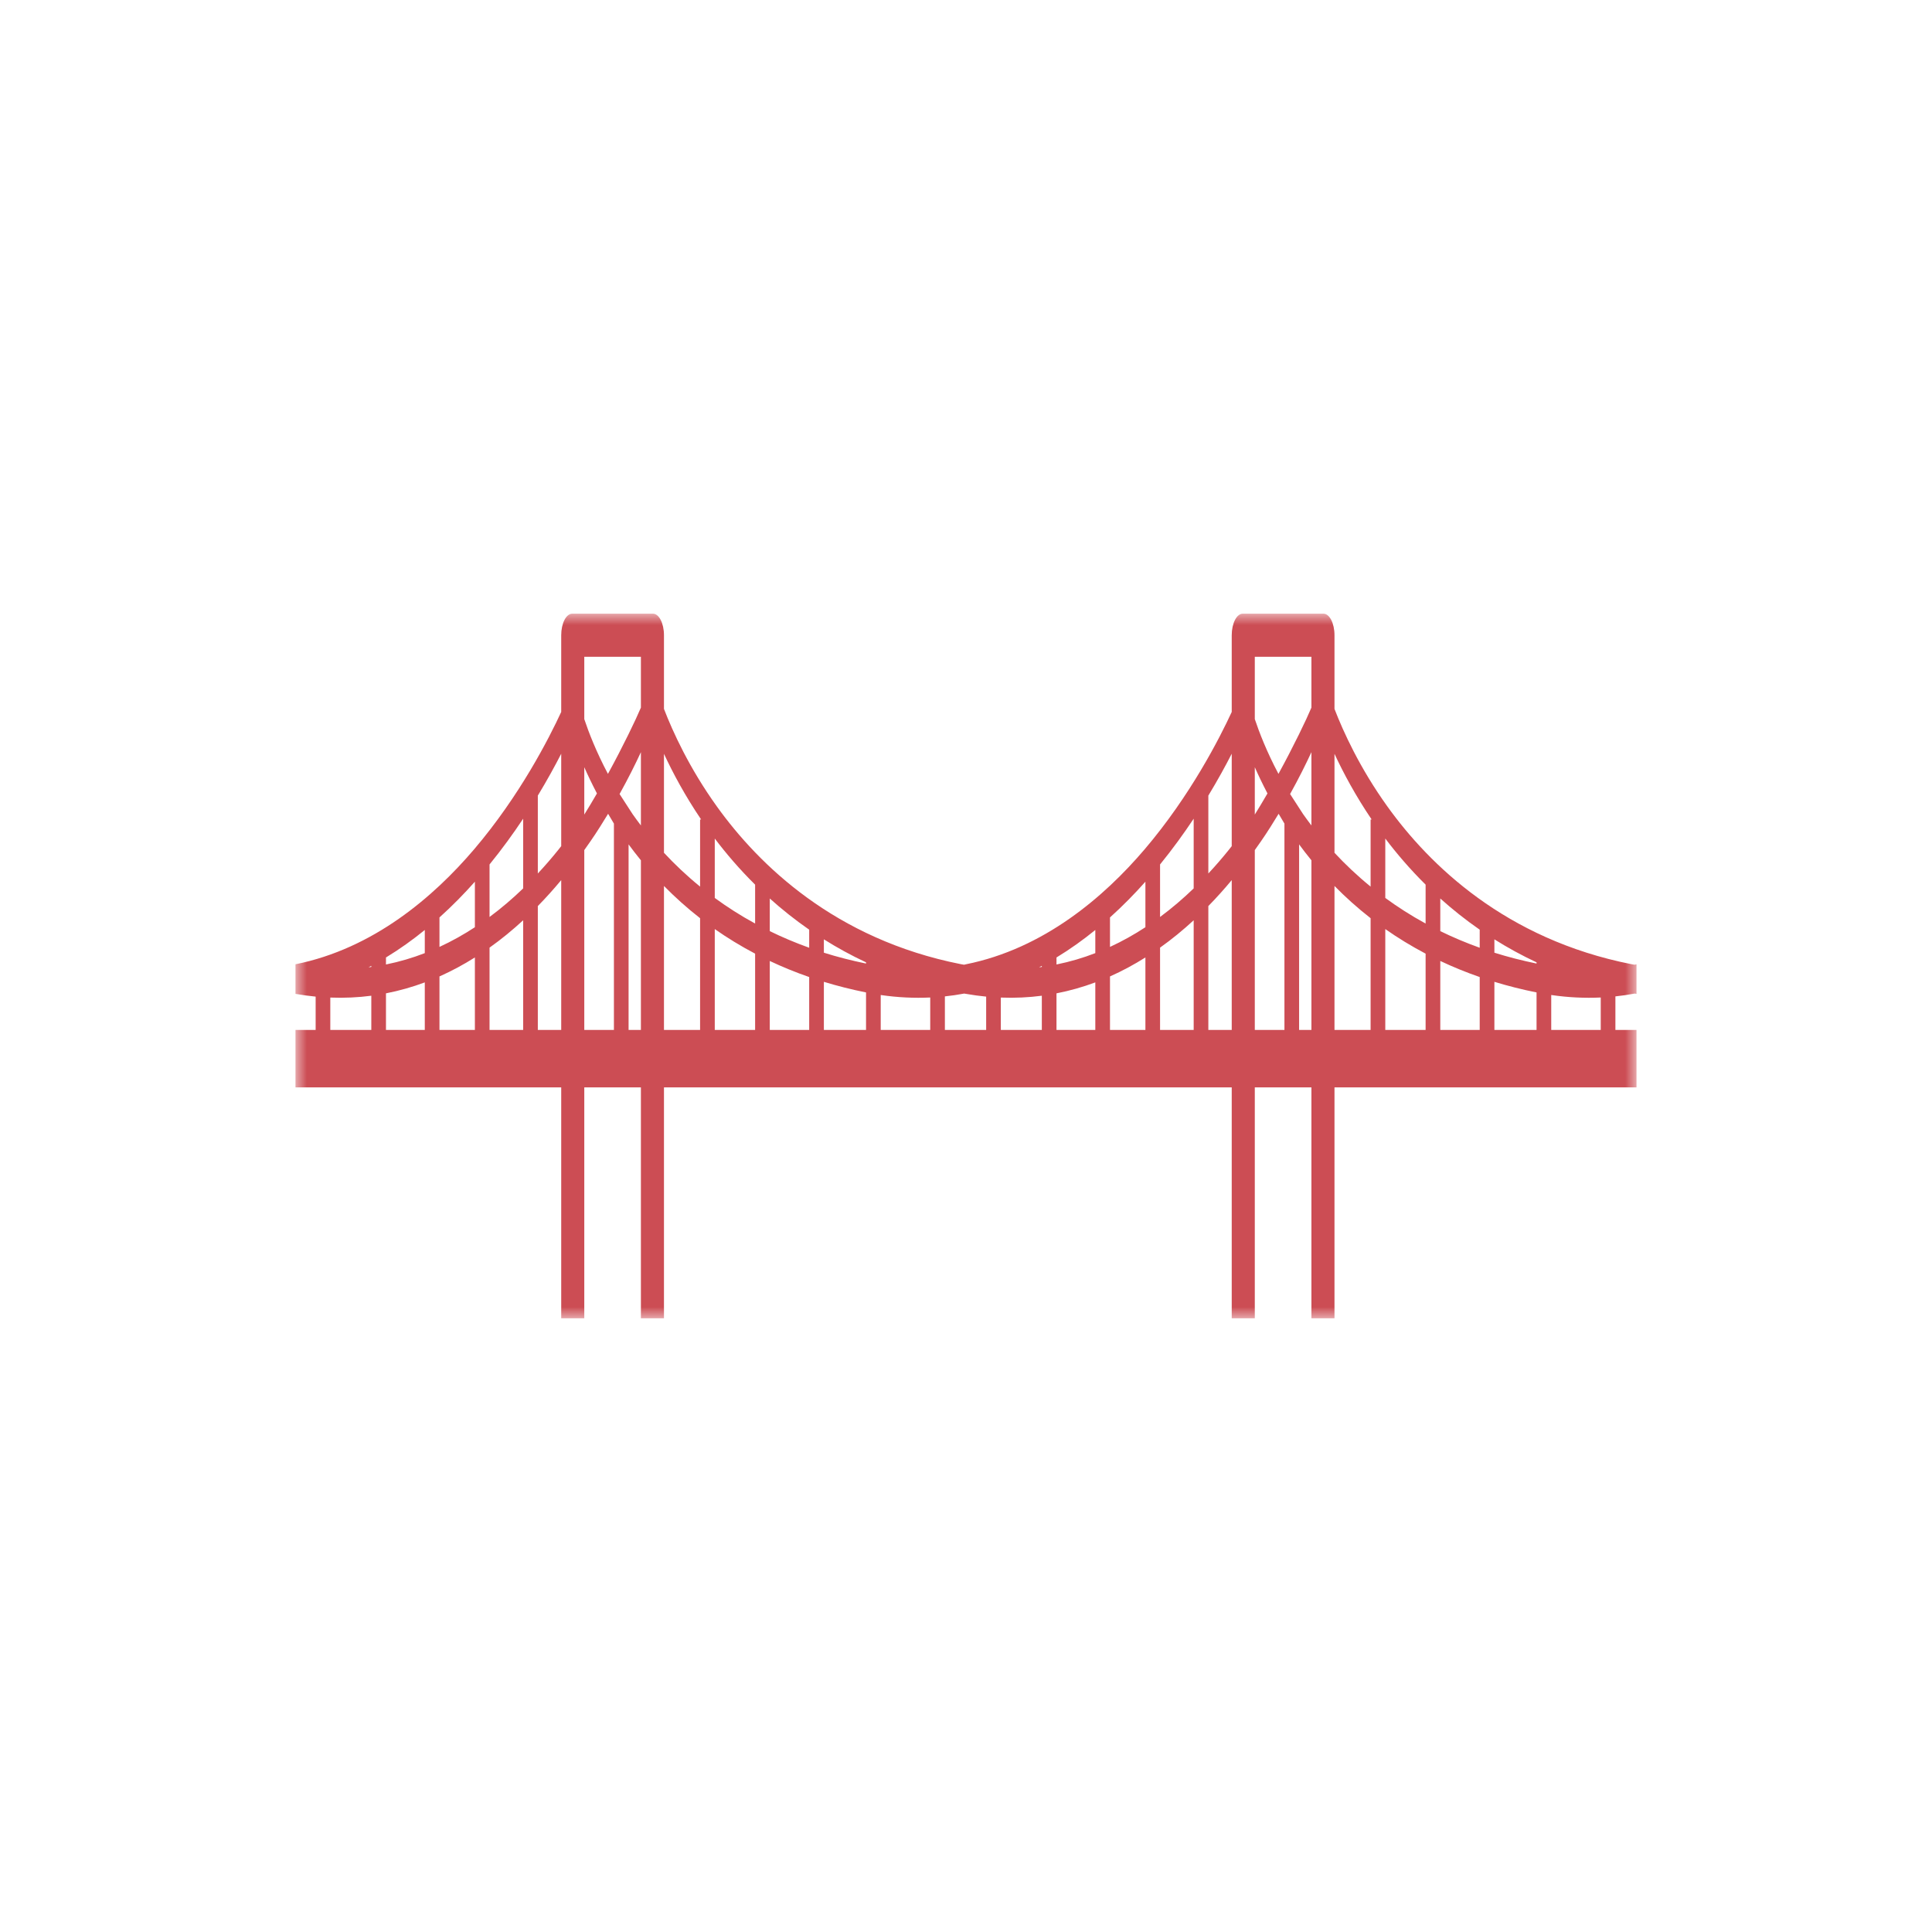 <?xml version="1.0" encoding="UTF-8"?>
<svg width="85px" height="85px" viewBox="0 0 85 85" version="1.1" xmlns="http://www.w3.org/2000/svg" xmlns:xlink="http://www.w3.org/1999/xlink">
    <title>bridges-icon-square</title>
    <defs>
        <polygon id="path-1" points="0 0 59 0 59 31 0 31"></polygon>
    </defs>
    <g id="bridges-icon-square" stroke="none" stroke-width="1" fill="none" fill-rule="evenodd">
        <g id="Group-3-Copy" transform="translate(13, 27)">
            <mask id="mask-2" fill="white">
                <use xlink:href="#path-1"></use>
            </mask>
            <g id="Clip-2"></g>
            <path d="M57.426,18.314 L55.248,18.314 L55.248,16.776 C56.001,16.887 56.727,16.918 57.426,16.886 L57.426,18.314 Z M54.602,15.392 C53.952,15.259 53.333,15.099 52.747,14.915 L52.747,14.327 C53.323,14.69 53.942,15.03 54.602,15.339 L54.602,15.392 Z M54.602,18.314 L52.747,18.314 L52.747,16.196 C53.336,16.376 53.954,16.533 54.602,16.663 L54.602,18.314 Z M52.101,14.697 C51.487,14.477 50.909,14.231 50.367,13.966 L50.367,12.53 C50.893,13.002 51.47,13.464 52.101,13.902 L52.101,14.697 Z M52.101,18.314 L50.367,18.314 L50.367,15.279 C50.913,15.537 51.49,15.774 52.101,15.986 L52.101,18.314 Z M49.721,13.632 C49.077,13.281 48.487,12.901 47.947,12.506 L47.947,9.892 C48.443,10.549 49.032,11.239 49.721,11.921 L49.721,13.632 Z M49.721,18.314 L47.947,18.314 L47.947,13.875 C48.494,14.259 49.085,14.622 49.721,14.957 L49.721,18.314 Z M47.301,9.053 L47.301,12.007 C46.704,11.521 46.177,11.019 45.712,10.519 L45.712,6.165 C46.104,7.009 46.637,8.005 47.346,9.053 L47.301,9.053 Z M47.301,18.314 L45.712,18.314 L45.712,11.979 C46.191,12.466 46.718,12.942 47.301,13.397 L47.301,18.314 Z M44.155,18.314 L44.155,10.149 C44.326,10.382 44.506,10.615 44.697,10.849 L44.697,18.314 L44.155,18.314 Z M42.206,18.314 L42.206,10.4 C42.265,10.318 42.638,9.796 42.899,9.376 C43.023,9.182 43.14,8.992 43.254,8.803 C43.339,8.951 43.425,9.096 43.51,9.235 L43.51,10.964 L43.51,18.314 L42.206,18.314 Z M42.206,6.754 C42.352,7.088 42.545,7.489 42.763,7.908 C42.581,8.223 42.394,8.536 42.206,8.837 L42.206,6.754 Z M44.697,6.092 L44.697,9.316 C44.569,9.148 44.447,8.982 44.332,8.819 C44.301,8.775 43.912,8.167 43.759,7.934 C44.14,7.249 44.452,6.622 44.697,6.092 L44.697,6.092 Z M44.697,1.895 L44.697,4.132 C44.478,4.652 43.926,5.806 43.247,7.047 C42.729,6.071 42.4,5.218 42.206,4.638 L42.206,1.895 L44.697,1.895 Z M40.162,18.314 L40.162,12.863 C40.532,12.486 40.874,12.102 41.191,11.721 L41.191,18.314 L40.162,18.314 Z M39.517,12.086 C39.062,12.525 38.569,12.949 38.038,13.343 L38.038,11.032 C38.59,10.354 39.082,9.673 39.517,9.019 L39.517,12.086 Z M39.517,18.314 L38.038,18.314 L38.038,14.692 C38.566,14.317 39.058,13.911 39.517,13.488 L39.517,18.314 Z M37.393,13.794 C36.903,14.115 36.383,14.407 35.835,14.66 L35.835,13.363 C36.404,12.851 36.924,12.32 37.393,11.791 L37.393,13.794 Z M37.393,18.314 L35.835,18.314 L35.835,15.959 C36.381,15.716 36.901,15.434 37.393,15.124 L37.393,18.314 Z M35.189,14.934 C34.646,15.144 34.077,15.313 33.481,15.433 L33.481,15.125 C34.088,14.756 34.658,14.348 35.189,13.915 L35.189,14.934 Z M35.189,18.314 L33.481,18.314 L33.481,16.703 C34.075,16.587 34.645,16.424 35.189,16.221 L35.189,18.314 Z M32.836,15.541 C32.796,15.546 32.756,15.553 32.716,15.558 C32.756,15.537 32.796,15.515 32.836,15.493 L32.836,15.541 Z M32.836,18.314 L31.032,18.314 L31.032,16.889 C31.655,16.913 32.257,16.884 32.836,16.808 L32.836,18.314 Z M30.387,18.314 L29.5,18.314 L28.571,18.314 L28.571,16.837 C28.859,16.807 29.141,16.765 29.419,16.713 C29.446,16.718 29.473,16.721 29.5,16.726 C29.8,16.778 30.096,16.819 30.387,16.847 L30.387,18.314 Z M27.926,18.314 L25.748,18.314 L25.748,16.776 C26.501,16.887 27.226,16.918 27.926,16.886 L27.926,18.314 Z M25.102,15.392 C24.452,15.259 23.833,15.099 23.247,14.915 L23.247,14.327 C23.823,14.69 24.442,15.03 25.102,15.339 L25.102,15.392 Z M25.102,18.314 L23.247,18.314 L23.247,16.196 C23.836,16.376 24.454,16.533 25.102,16.663 L25.102,18.314 Z M22.601,14.697 C21.987,14.477 21.409,14.231 20.867,13.966 L20.867,12.53 C21.393,13.002 21.97,13.464 22.601,13.902 L22.601,14.697 Z M22.601,18.314 L20.867,18.314 L20.867,15.279 C21.413,15.537 21.99,15.774 22.601,15.986 L22.601,18.314 Z M20.222,13.632 C19.577,13.281 18.987,12.901 18.447,12.506 L18.447,9.892 C18.943,10.549 19.532,11.239 20.222,11.921 L20.222,13.632 Z M20.222,18.314 L18.447,18.314 L18.447,13.875 C18.994,14.259 19.585,14.622 20.222,14.957 L20.222,18.314 Z M17.801,9.053 L17.801,12.007 C17.204,11.521 16.677,11.019 16.212,10.519 L16.212,6.165 C16.604,7.009 17.137,8.005 17.846,9.053 L17.801,9.053 Z M17.801,18.314 L16.212,18.314 L16.212,11.979 C16.69,12.465 17.218,12.942 17.801,13.397 L17.801,18.314 Z M40.162,8.003 C40.576,7.32 40.919,6.692 41.191,6.161 L41.191,10.227 C41.153,10.277 41.114,10.326 41.074,10.376 C40.794,10.725 40.489,11.079 40.162,11.43 L40.162,8.003 Z M14.655,18.314 L14.655,10.149 C14.826,10.382 15.006,10.615 15.197,10.849 L15.197,18.314 L14.655,18.314 Z M12.706,18.314 L12.706,10.4 C12.765,10.318 13.138,9.796 13.399,9.376 C13.523,9.182 13.64,8.992 13.754,8.803 C13.839,8.951 13.925,9.096 14.01,9.235 L14.01,10.964 L14.01,18.314 L12.706,18.314 Z M12.706,6.754 C12.852,7.088 13.045,7.489 13.263,7.908 C13.081,8.223 12.894,8.536 12.706,8.837 L12.706,6.754 Z M15.197,6.092 L15.197,9.316 C15.069,9.148 14.947,8.982 14.832,8.819 C14.801,8.775 14.412,8.167 14.259,7.934 C14.64,7.249 14.952,6.622 15.197,6.092 L15.197,6.092 Z M15.197,1.895 L15.197,4.132 C14.978,4.652 14.426,5.806 13.747,7.047 C13.229,6.071 12.9,5.218 12.706,4.638 L12.706,1.895 L15.197,1.895 Z M10.662,18.314 L10.662,12.863 C11.032,12.486 11.374,12.102 11.691,11.721 L11.691,18.314 L10.662,18.314 Z M10.017,12.086 C9.562,12.525 9.069,12.949 8.538,13.343 L8.538,11.032 C9.09,10.354 9.582,9.673 10.017,9.019 L10.017,12.086 Z M10.017,18.314 L8.538,18.314 L8.538,14.692 C9.066,14.317 9.558,13.911 10.017,13.488 L10.017,18.314 Z M7.893,13.794 C7.403,14.115 6.883,14.407 6.335,14.66 L6.335,13.363 C6.904,12.851 7.424,12.32 7.893,11.791 L7.893,13.794 Z M7.893,18.314 L6.335,18.314 L6.335,15.959 C6.881,15.716 7.401,15.434 7.893,15.124 L7.893,18.314 Z M5.689,14.934 C5.146,15.144 4.577,15.313 3.981,15.433 L3.981,15.125 C4.588,14.756 5.158,14.348 5.689,13.915 L5.689,14.934 Z M5.689,18.314 L3.981,18.314 L3.981,16.703 C4.575,16.587 5.145,16.424 5.689,16.221 L5.689,18.314 Z M3.336,15.541 C3.296,15.546 3.256,15.553 3.216,15.558 C3.256,15.537 3.296,15.515 3.336,15.493 L3.336,15.541 Z M3.336,18.314 L1.532,18.314 L1.532,16.889 C2.155,16.913 2.757,16.884 3.336,16.808 L3.336,18.314 Z M10.662,8.003 C11.076,7.32 11.419,6.692 11.691,6.161 L11.691,10.227 C11.653,10.277 11.614,10.326 11.574,10.376 C11.294,10.725 10.989,11.079 10.662,11.43 L10.662,8.003 Z M58.919,16.713 C58.946,16.718 58.973,16.721 59,16.726 L59,15.424 C58.971,15.43 58.943,15.438 58.914,15.444 C58.866,15.435 58.82,15.428 58.772,15.419 C53.234,14.324 49.881,11.045 48.043,8.486 C46.825,6.792 46.096,5.185 45.712,4.189 L45.712,0.948 C45.712,0.424 45.495,0 45.228,0 L45.181,0 L41.722,0 L41.675,0 C41.408,0 41.191,0.424 41.191,0.948 L41.191,4.323 C40.663,5.466 39.376,7.998 37.362,10.363 C35.571,12.467 32.921,14.737 29.5,15.424 C29.471,15.43 29.443,15.438 29.414,15.444 C29.366,15.435 29.32,15.428 29.272,15.419 C23.734,14.324 20.381,11.045 18.543,8.486 C17.325,6.792 16.596,5.185 16.212,4.189 L16.212,0.948 C16.212,0.424 15.995,0 15.728,0 L15.681,0 L12.222,0 L12.175,0 C11.908,0 11.691,0.424 11.691,0.948 L11.691,4.323 C11.163,5.466 9.876,7.998 7.862,10.363 C6.071,12.467 3.421,14.737 0,15.424 L0,16.726 C0.3,16.778 0.596,16.819 0.887,16.847 L0.887,18.314 L0,18.314 L0,20.841 L11.691,20.841 L11.691,31 L11.738,31 L12.659,31 L12.706,31 L12.706,20.841 L15.197,20.841 L15.197,31 L15.244,31 L16.165,31 L16.212,31 L16.212,20.841 L29.5,20.841 L41.191,20.841 L41.191,31 L41.238,31 L42.159,31 L42.206,31 L42.206,20.841 L44.697,20.841 L44.697,31 L44.744,31 L45.665,31 L45.712,31 L45.712,20.841 L59,20.841 L59,18.314 L58.071,18.314 L58.071,16.837 C58.359,16.807 58.641,16.765 58.919,16.713 L58.919,16.713 Z" id="Fill-1" fill="#CC4D54" mask="url(#mask-2)"></path>
        </g>
    </g>
</svg>